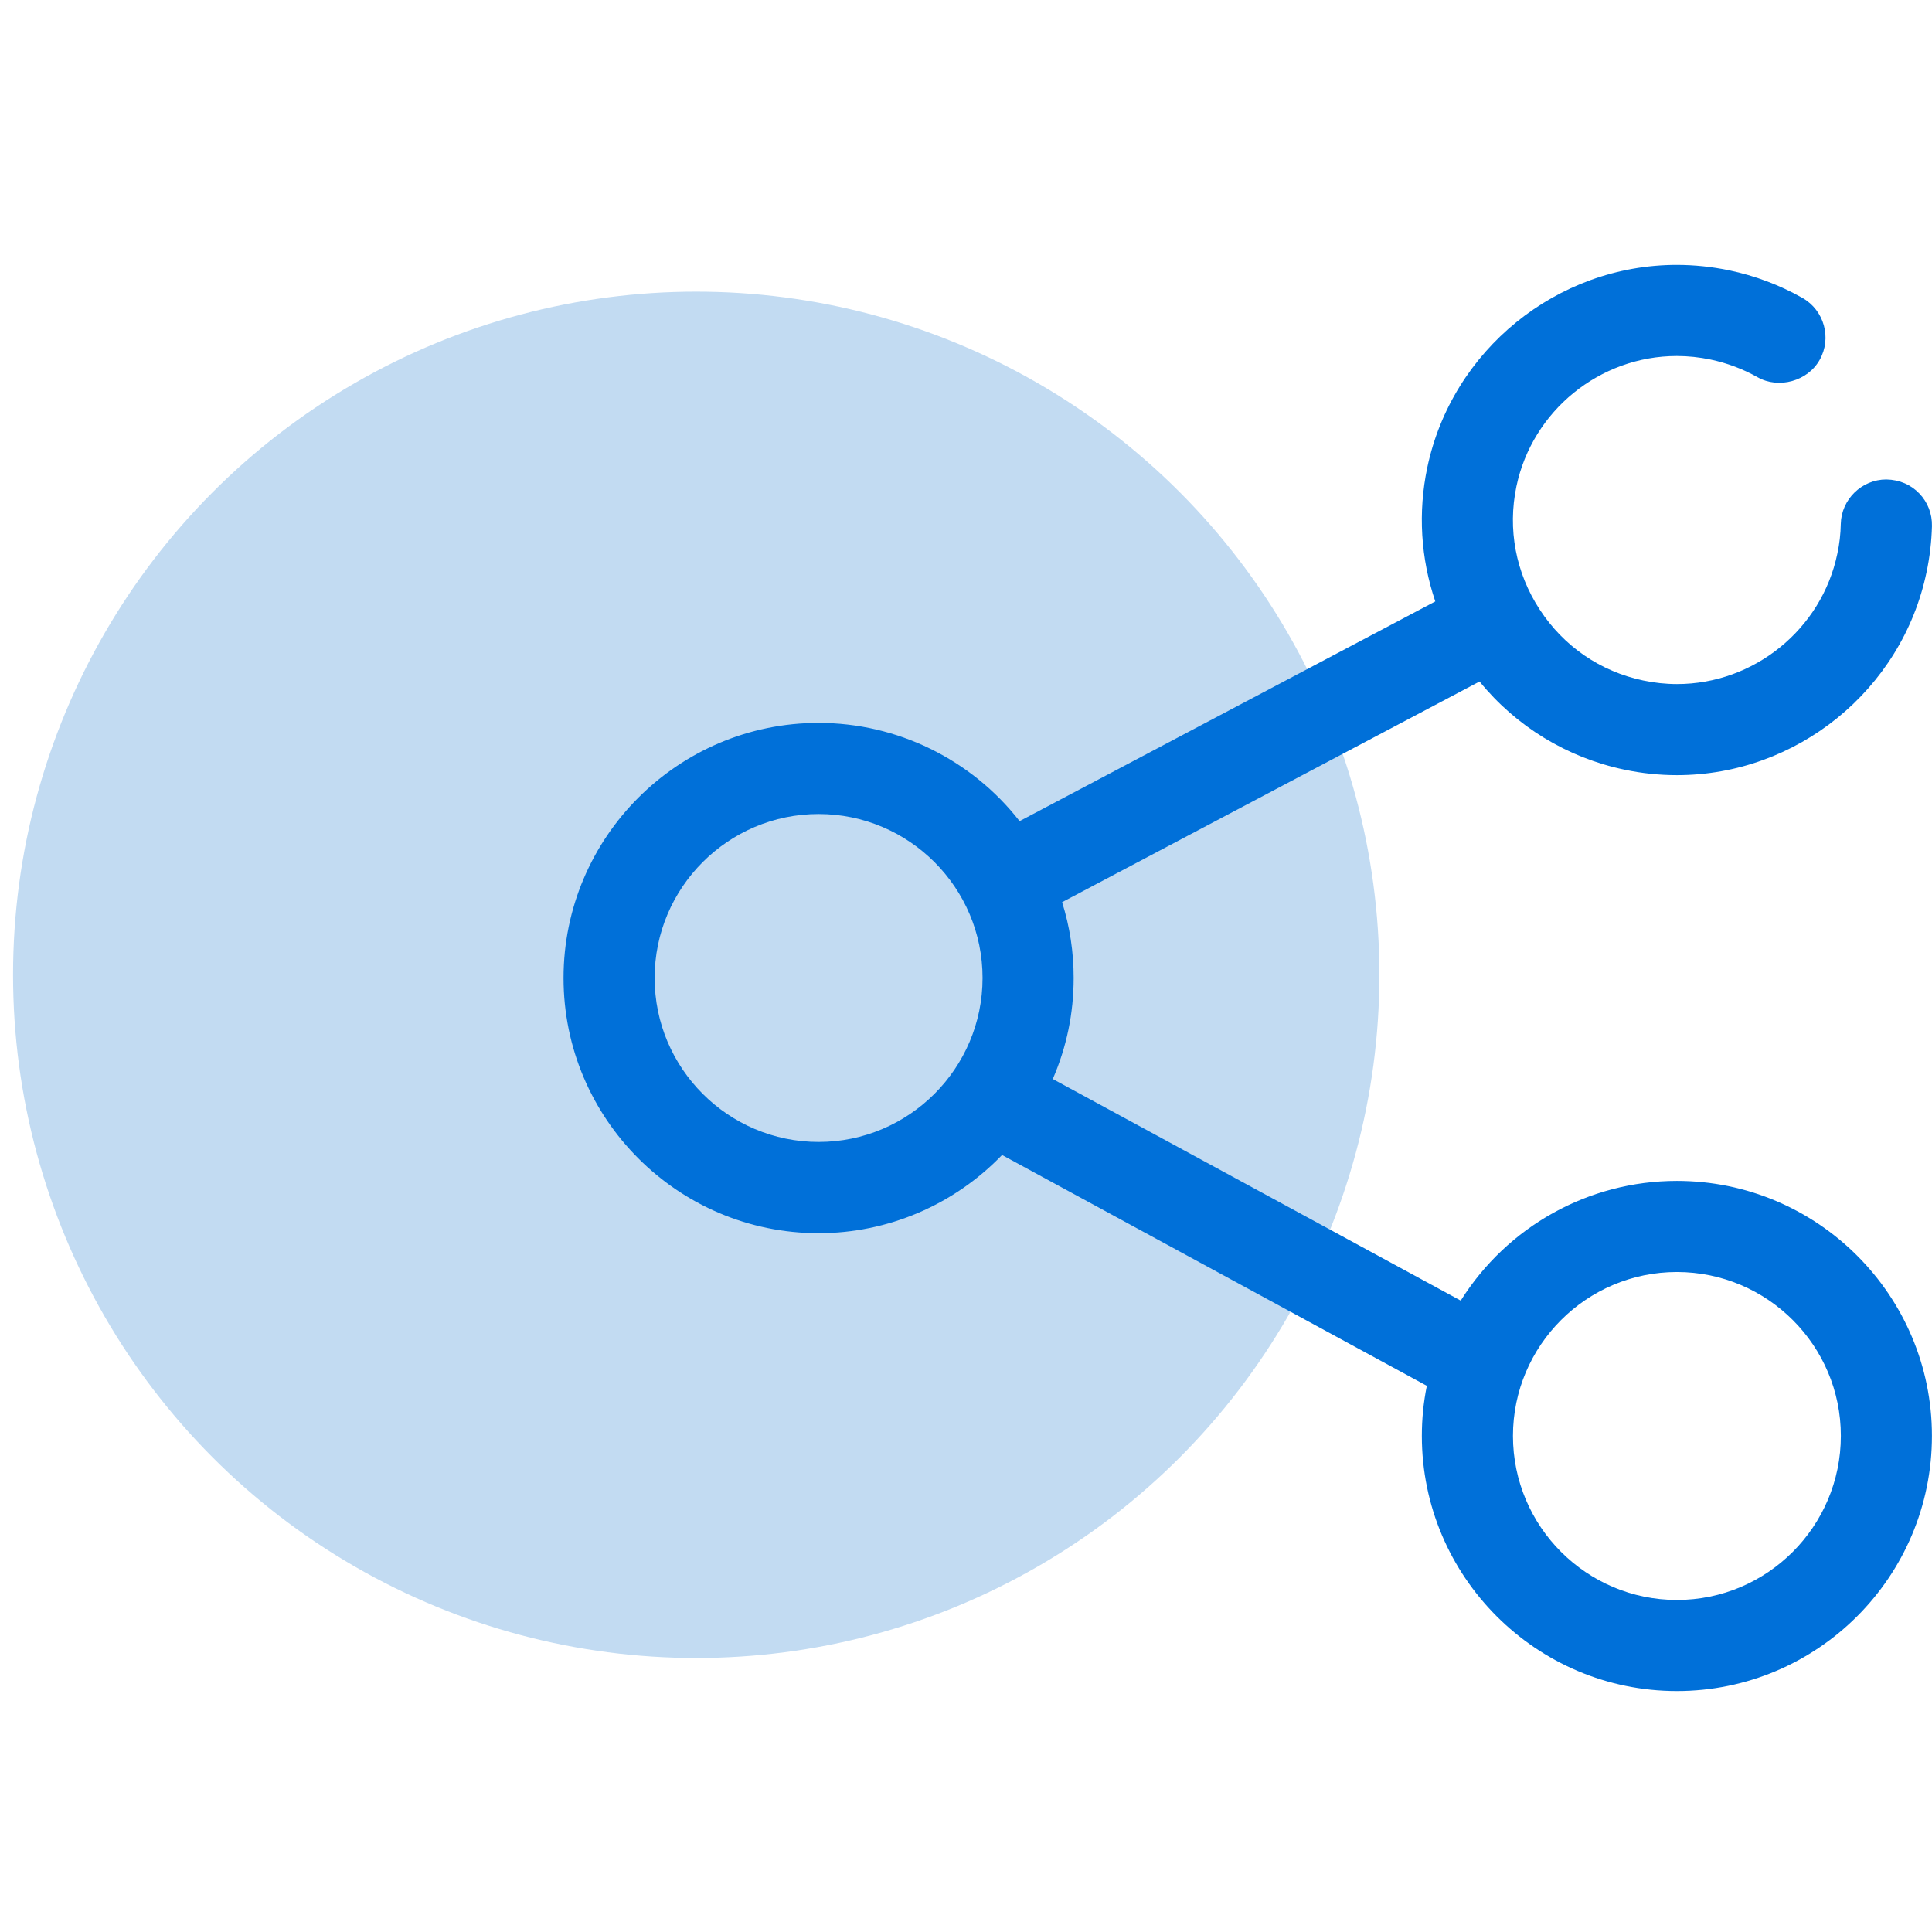 <?xml version="1.0" encoding="utf-8"?>
<!-- Generator: Adobe Illustrator 16.0.0, SVG Export Plug-In . SVG Version: 6.00 Build 0)  -->
<!DOCTYPE svg PUBLIC "-//W3C//DTD SVG 1.1//EN" "http://www.w3.org/Graphics/SVG/1.1/DTD/svg11.dtd">
<svg version="1.1" id="图层_1" xmlns="http://www.w3.org/2000/svg" xmlns:xlink="http://www.w3.org/1999/xlink" x="0px" y="0px"
	 width="74px" height="74px" viewBox="0 0 74 74" enable-background="new 0 0 74 74" xml:space="preserve">
<circle fill="#C2DBF2" cx="26.667" cy="37.338" r="26.167"/>
<path fill="#0070D9" d="M64.229,64.771c-5.386,0-9.769-4.384-9.769-9.774c0-0.644,0.063-1.284,0.191-1.917l-16.27-8.841
	c-1.839,1.911-4.372,2.995-7.028,2.995c-5.386,0-9.768-4.385-9.768-9.774c0-5.387,4.383-9.771,9.768-9.771
	c3.014,0,5.853,1.395,7.7,3.763l15.922-8.416c-0.559-1.649-0.667-3.41-0.307-5.126c0.943-4.497,4.963-7.764,9.556-7.764
	c0.673,0,1.349,0.071,2.014,0.209c0.987,0.208,1.928,0.563,2.8,1.056c0.831,0.471,1.133,1.536,0.659,2.374
	c-0.454,0.811-1.565,1.125-2.379,0.663c-0.554-0.312-1.158-0.541-1.8-0.677c-0.426-0.089-0.859-0.135-1.292-0.135
	c-2.953,0-5.535,2.101-6.143,4.992c-0.343,1.638-0.027,3.314,0.893,4.72c0.916,1.406,2.321,2.372,3.963,2.716
	c0.428,0.09,0.861,0.137,1.294,0.137c2.95,0,5.539-2.098,6.141-4.989c0.084-0.381,0.126-0.767,0.133-1.146
	c0.021-0.938,0.803-1.702,1.744-1.702c0.508,0.01,0.944,0.202,1.266,0.539c0.323,0.337,0.492,0.78,0.482,1.247
	c-0.016,0.585-0.083,1.185-0.21,1.778c-0.944,4.497-4.963,7.762-9.558,7.762c-0.672,0-1.348-0.07-2.009-0.21
	c-2.191-0.459-4.146-1.652-5.551-3.377l-15.99,8.452c0.296,0.938,0.443,1.911,0.443,2.904c0,1.351-0.269,2.646-0.8,3.869
	l15.626,8.488c1.785-2.842,4.9-4.585,8.279-4.585c5.389,0,9.769,4.383,9.769,9.765C73.999,60.388,69.618,64.771,64.229,64.771
	L64.229,64.771z M64.229,48.721c-3.462,0-6.279,2.818-6.279,6.277c0,3.467,2.819,6.284,6.279,6.284c3.463,0,6.28-2.819,6.28-6.284
	C70.512,51.537,67.692,48.721,64.229,48.721L64.229,48.721z M31.354,31.179c-3.461,0-6.28,2.817-6.28,6.28
	c0,3.461,2.818,6.28,6.28,6.28c3.462,0,6.28-2.819,6.28-6.28C37.635,33.997,34.816,31.179,31.354,31.179L31.354,31.179z"/>
</svg>
